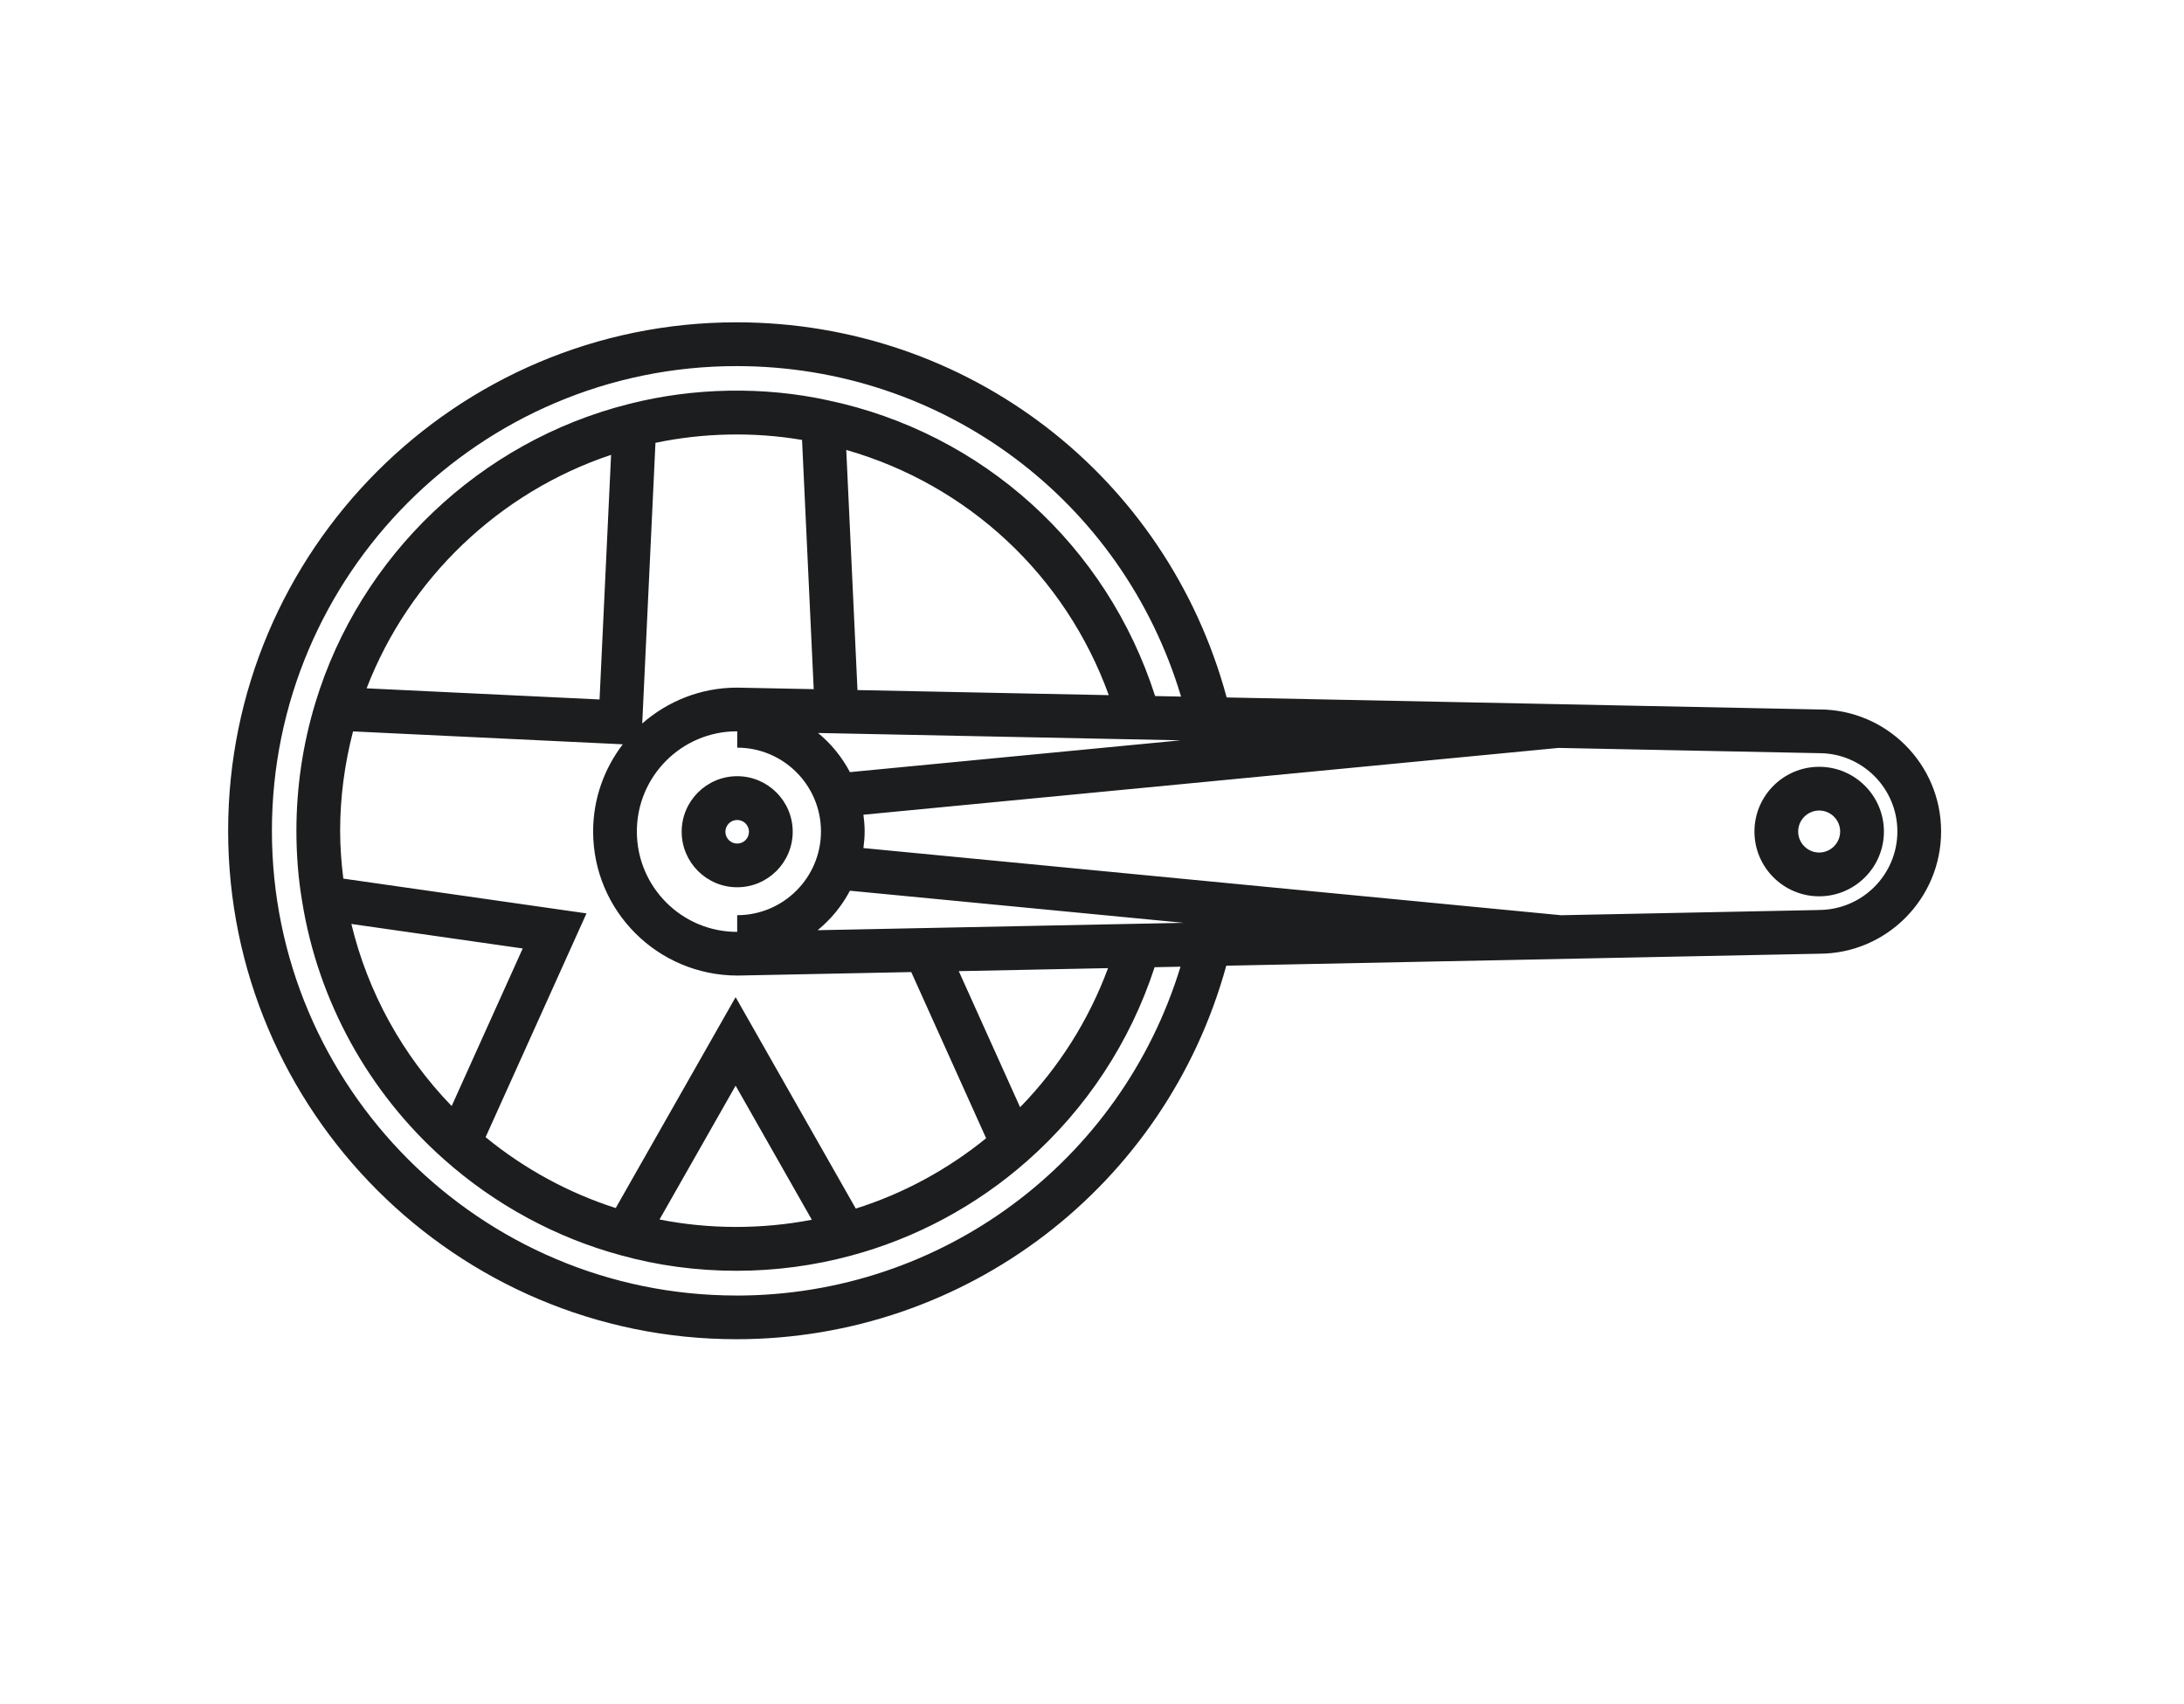 <?xml version="1.0" encoding="UTF-8"?>
<svg id="a" data-name="Layer 1" xmlns="http://www.w3.org/2000/svg" width="50" height="39" viewBox="0 0 50 39">
  <path d="M41.653,16.238l-5.976-.121v-.004s-.036.003-.036.003l-7.558-.153c-1.371-5.073-5.926-8.586-11.223-8.586-6.417,0-11.637,5.22-11.637,11.637s5.22,11.637,11.637,11.637c5.258,0,9.829-3.505,11.214-8.549l13.573-.274c1.54,0,2.792-1.255,2.792-2.798s-1.25-2.79-2.787-2.793ZM16.861,29.651c-5.865,0-10.636-4.771-10.636-10.636s4.771-10.636,10.636-10.636c4.743,0,8.835,3.081,10.178,7.564l-.594-.012c-1.103-3.444-3.942-6.023-7.495-6.77-1.461-.32-3.077-.292-4.548.084-3.407.854-6.158,3.472-7.179,6.831-.29.951-.437,1.94-.437,2.939,0,.559.044,1.104.131,1.615.364,2.276,1.52,4.376,3.255,5.911,1.156,1.027,2.549,1.784,4.027,2.185.852.238,1.748.359,2.662.359.887,0,1.77-.117,2.622-.347,1.484-.397,2.879-1.147,4.036-2.17,1.355-1.195,2.358-2.725,2.914-4.431l.593-.012c-1.359,4.455-5.46,7.527-10.165,7.527ZM22.575,26.052c-.884.719-1.902,1.269-2.983,1.609l-2.751-4.839-2.745,4.827c-1.079-.345-2.096-.899-2.979-1.622l2.31-5.122-5.567-.796c-.044-.354-.073-.713-.073-1.095,0-.77.103-1.532.295-2.274l6.176.295c-.424.554-.679,1.245-.679,1.995,0,1.819,1.477,3.298,3.31,3.298l3.973-.08,1.714,3.803ZM21.95,22.227l3.417-.069c-.44,1.189-1.124,2.273-2.013,3.184l-1.404-3.115ZM18.586,27.917c-1.156.222-2.356.218-3.487-.006l1.742-3.063,1.745,3.069ZM10.34,25.314c-1.124-1.16-1.919-2.601-2.296-4.167l3.923.561-1.626,3.605ZM8.393,15.754c.97-2.516,3.039-4.49,5.597-5.344l-.264,5.599-5.333-.255ZM16.877,20.946v.382h-.005c-1.264,0-2.292-1.031-2.292-2.297s1.028-2.292,2.286-2.293h.012v.374c1.057,0,1.917.86,1.917,1.917s-.86,1.917-1.917,1.917ZM14.703,16.559l.303-6.424c1.098-.23,2.261-.253,3.356-.066l.267,5.704-1.757-.035c-.831,0-1.589.312-2.169.821ZM18.729,16.776l8.302.168-7.573.728c-.182-.345-.43-.649-.729-.895ZM19.374,10.298c2.794.799,5.02,2.878,6.01,5.612l-5.753-.116-.257-5.496ZM18.717,21.291c.304-.248.557-.555.741-.905l7.641.735-8.382.169ZM41.637,20.828l-5.898.119-15.972-1.537c.016-.125.028-.252.028-.382s-.011-.256-.028-.381l15.913-1.529,5.957.12h.01c.988,0,1.791.804,1.791,1.792s-.804,1.797-1.802,1.797Z" fill="#1c1d1e"/>
  <path d="M41.648,17.55c-.817,0-1.482.664-1.482,1.482s.665,1.482,1.482,1.482,1.482-.665,1.482-1.482-.665-1.482-1.482-1.482ZM41.648,19.512c-.265,0-.481-.216-.481-.481s.216-.48.481-.48.48.216.48.48-.216.481-.48.481Z" fill="#1c1d1e"/>
  <path d="M16.877,17.765c-.701,0-1.271.57-1.271,1.271s.57,1.271,1.271,1.271,1.271-.57,1.271-1.271-.57-1.271-1.271-1.271ZM16.877,19.307c-.149,0-.27-.121-.27-.27s.121-.27.27-.27.27.121.27.27-.121.27-.27.27Z" fill="#1c1d1e"/>
</svg>